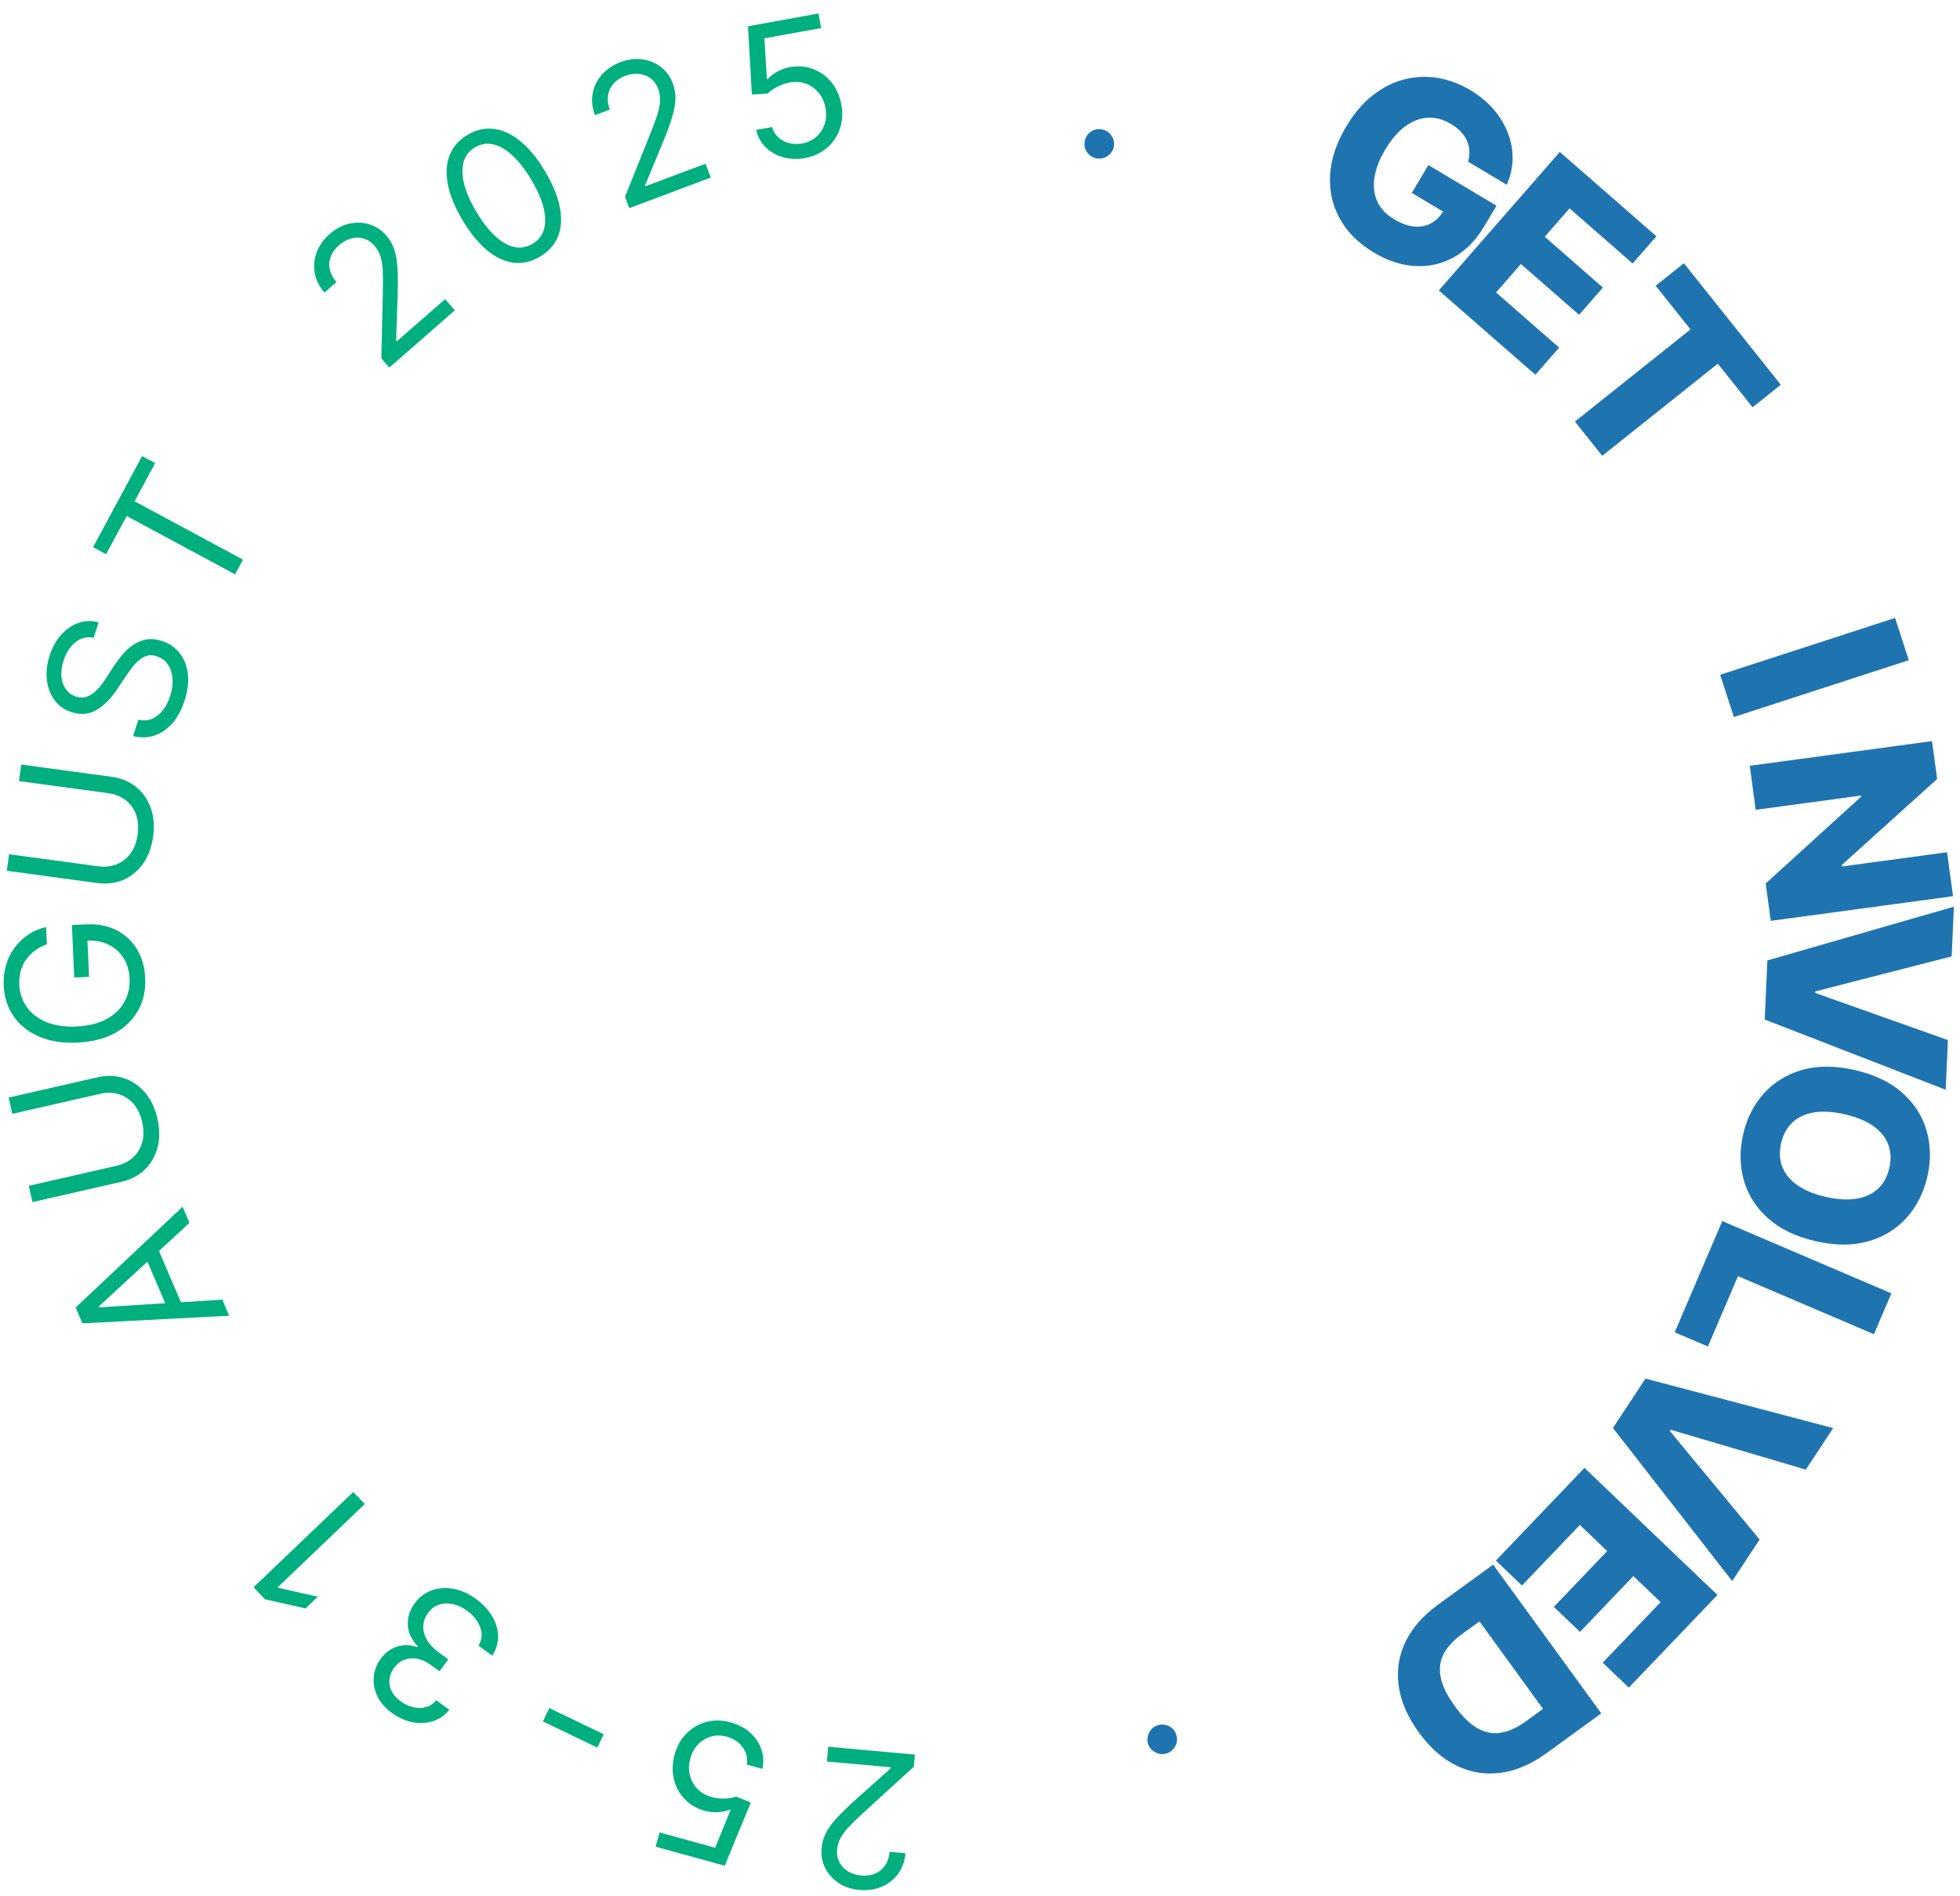 <svg width="155" height="150" viewBox="0 0 155 150" fill="none" xmlns="http://www.w3.org/2000/svg">
<path d="M72.353 138.791L72.267 139.746L68.327 143.349C67.865 143.771 67.482 144.14 67.179 144.455C66.876 144.773 66.645 145.077 66.488 145.366C66.326 145.658 66.23 145.97 66.2 146.303C66.166 146.685 66.228 147.024 66.387 147.32C66.542 147.615 66.77 147.853 67.071 148.034C67.372 148.214 67.719 148.322 68.112 148.357C68.529 148.395 68.901 148.341 69.228 148.196C69.551 148.054 69.811 147.836 70.009 147.544C70.203 147.251 70.318 146.898 70.355 146.484L71.607 146.597C71.55 147.233 71.353 147.779 71.016 148.234C70.679 148.688 70.246 149.027 69.716 149.25C69.183 149.473 68.599 149.556 67.966 149.499C67.329 149.442 66.777 149.257 66.31 148.944C65.843 148.631 65.49 148.234 65.251 147.752C65.013 147.271 64.919 146.751 64.969 146.192C65.005 145.792 65.113 145.408 65.292 145.039C65.468 144.673 65.753 144.273 66.149 143.838C66.541 143.406 67.078 142.884 67.761 142.271L70.436 139.881L70.444 139.796L65.393 139.341L65.498 138.174L72.353 138.791Z" fill="#00AF7F"/>
<path d="M57.788 136.246C58.391 136.412 58.9 136.682 59.317 137.055C59.733 137.428 60.029 137.863 60.205 138.361C60.381 138.859 60.409 139.379 60.289 139.92L59.056 139.58C59.14 139.091 59.033 138.638 58.735 138.221C58.434 137.806 58.014 137.524 57.477 137.376C57.045 137.257 56.634 137.252 56.243 137.361C55.848 137.47 55.506 137.674 55.217 137.973C54.924 138.276 54.715 138.651 54.592 139.099C54.465 139.558 54.453 139.995 54.556 140.41C54.654 140.828 54.849 141.189 55.141 141.494C55.432 141.8 55.802 142.016 56.249 142.143C56.57 142.235 56.914 142.277 57.281 142.268C57.648 142.262 57.962 142.21 58.225 142.113L59.376 142.586L57.311 147.586L51.848 146.078L52.159 144.949L56.555 146.162L57.78 143.162L57.719 143.145C57.456 143.257 57.146 143.324 56.79 143.348C56.434 143.371 56.079 143.334 55.726 143.236C55.083 143.059 54.552 142.747 54.134 142.3C53.711 141.855 53.429 141.328 53.288 140.718C53.144 140.107 53.166 139.461 53.353 138.78C53.539 138.109 53.855 137.551 54.301 137.107C54.744 136.666 55.269 136.365 55.877 136.205C56.483 136.048 57.121 136.062 57.788 136.246Z" fill="#00AF7F"/>
<path d="M42.935 136.168L43.443 135.113L47.743 137.183L47.235 138.239L42.935 136.168Z" fill="#00AF7F"/>
<path d="M37.618 126.46C38.187 126.873 38.623 127.339 38.926 127.858C39.227 128.375 39.381 128.902 39.39 129.44C39.394 129.978 39.24 130.487 38.926 130.966L37.841 130.177C38.024 129.876 38.105 129.559 38.083 129.227C38.059 128.898 37.948 128.576 37.751 128.262C37.553 127.947 37.285 127.667 36.946 127.42C36.567 127.145 36.183 126.967 35.794 126.886C35.405 126.805 35.041 126.822 34.704 126.937C34.366 127.051 34.084 127.263 33.859 127.574C33.623 127.898 33.496 128.243 33.477 128.607C33.456 128.973 33.55 129.34 33.758 129.706C33.966 130.072 34.294 130.418 34.742 130.744L35.449 131.257L34.76 132.205L34.053 131.692C33.703 131.437 33.35 131.277 32.993 131.212C32.635 131.144 32.297 131.171 31.98 131.292C31.661 131.411 31.389 131.626 31.163 131.936C30.946 132.235 30.823 132.543 30.795 132.86C30.766 133.177 30.828 133.485 30.979 133.784C31.128 134.081 31.365 134.347 31.689 134.583C31.994 134.805 32.322 134.957 32.673 135.041C33.02 135.126 33.354 135.126 33.676 135.039C33.996 134.955 34.269 134.772 34.496 134.49L35.531 135.241C35.178 135.691 34.744 135.995 34.23 136.153C33.714 136.313 33.174 136.338 32.609 136.226C32.042 136.113 31.504 135.871 30.996 135.502C30.45 135.105 30.062 134.654 29.832 134.149C29.6 133.647 29.51 133.14 29.561 132.629C29.612 132.117 29.789 131.653 30.092 131.236C30.453 130.739 30.891 130.411 31.407 130.25C31.921 130.087 32.449 130.1 32.992 130.289L33.042 130.22C32.552 129.723 32.289 129.17 32.253 128.56C32.216 127.953 32.4 127.37 32.807 126.81C33.156 126.33 33.6 125.994 34.139 125.802C34.673 125.61 35.243 125.568 35.85 125.676C36.457 125.783 37.046 126.044 37.618 126.46Z" fill="#00AF7F"/>
<path d="M20.052 125.557L27.937 118.018L28.85 118.973L21.966 125.555L22.01 125.601L25.129 126.304L24.159 127.232L20.965 126.512L20.052 125.557Z" fill="#00AF7F"/>
<path d="M17.58 102.804L18.124 104.077L6.518 104.681L5.982 103.428L14.439 95.457L14.984 96.73L7.821 103.337L7.854 103.415L17.58 102.804ZM13.46 104.008L11.266 98.875L12.344 98.415L14.538 103.548L13.46 104.008Z" fill="#00AF7F"/>
<path d="M0.976 88.109L0.682 86.821L7.724 85.213C8.451 85.047 9.139 85.071 9.788 85.283C10.434 85.493 10.991 85.87 11.462 86.415C11.928 86.96 12.257 87.65 12.448 88.484C12.638 89.319 12.641 90.083 12.457 90.777C12.27 91.472 11.931 92.055 11.442 92.527C10.948 92.997 10.338 93.315 9.611 93.481L2.569 95.088L2.275 93.8L9.213 92.217C9.732 92.098 10.168 91.878 10.521 91.557C10.87 91.237 11.113 90.84 11.249 90.364C11.38 89.886 11.378 89.351 11.243 88.759C11.108 88.167 10.877 87.684 10.552 87.311C10.222 86.938 9.831 86.685 9.378 86.551C8.921 86.415 8.433 86.406 7.914 86.525L0.976 88.109Z" fill="#00AF7F"/>
<path d="M3.707 74.69C3.354 74.823 3.04 74.992 2.764 75.196C2.486 75.397 2.251 75.633 2.06 75.905C1.87 76.173 1.729 76.475 1.637 76.809C1.546 77.144 1.509 77.508 1.526 77.902C1.555 78.548 1.748 79.127 2.106 79.641C2.463 80.154 2.973 80.553 3.636 80.836C4.3 81.119 5.103 81.239 6.047 81.197C6.99 81.154 7.78 80.961 8.415 80.616C9.05 80.271 9.522 79.822 9.831 79.267C10.14 78.713 10.28 78.099 10.249 77.425C10.222 76.8 10.064 76.257 9.776 75.793C9.485 75.326 9.089 74.971 8.587 74.727C8.082 74.479 7.496 74.371 6.829 74.401L6.896 73.992L7.043 77.27L5.873 77.323L5.686 73.172L6.857 73.12C7.754 73.079 8.543 73.236 9.224 73.589C9.905 73.939 10.443 74.441 10.838 75.095C11.23 75.746 11.445 76.504 11.484 77.37C11.527 78.334 11.338 79.192 10.917 79.944C10.496 80.691 9.876 81.288 9.057 81.734C8.238 82.175 7.253 82.422 6.104 82.474C5.242 82.513 4.462 82.432 3.763 82.233C3.061 82.029 2.457 81.726 1.952 81.322C1.447 80.918 1.052 80.431 0.766 79.861C0.481 79.291 0.323 78.656 0.292 77.957C0.266 77.383 0.329 76.843 0.48 76.339C0.628 75.831 0.851 75.375 1.149 74.97C1.444 74.562 1.803 74.218 2.228 73.935C2.649 73.653 3.122 73.451 3.646 73.328L3.707 74.69Z" fill="#00AF7F"/>
<path d="M1.501 61.786L1.678 60.477L8.836 61.447C9.575 61.547 10.211 61.81 10.745 62.237C11.275 62.66 11.665 63.209 11.914 63.885C12.159 64.559 12.225 65.321 12.11 66.169C11.995 67.017 11.729 67.734 11.313 68.319C10.893 68.903 10.371 69.331 9.747 69.601C9.12 69.867 8.437 69.95 7.698 69.85L0.54 68.88L0.717 67.571L7.769 68.527C8.297 68.598 8.783 68.546 9.226 68.369C9.666 68.192 10.033 67.905 10.326 67.508C10.617 67.106 10.803 66.605 10.885 66.003C10.966 65.401 10.92 64.868 10.747 64.404C10.57 63.939 10.293 63.565 9.915 63.281C9.535 62.993 9.081 62.813 8.553 62.741L1.501 61.786Z" fill="#00AF7F"/>
<path d="M7.406 50.448C6.873 50.342 6.394 50.459 5.97 50.8C5.546 51.14 5.232 51.624 5.028 52.252C4.878 52.711 4.822 53.137 4.859 53.53C4.896 53.919 5.014 54.253 5.212 54.53C5.41 54.803 5.675 54.994 6.006 55.101C6.283 55.191 6.542 55.203 6.784 55.136C7.024 55.065 7.244 54.946 7.444 54.779C7.64 54.611 7.818 54.426 7.977 54.224C8.133 54.021 8.267 53.831 8.38 53.655L9.006 52.693C9.165 52.446 9.361 52.178 9.593 51.887C9.827 51.593 10.101 51.33 10.416 51.096C10.729 50.858 11.084 50.693 11.483 50.603C11.883 50.512 12.325 50.546 12.812 50.704C13.372 50.886 13.831 51.197 14.188 51.638C14.546 52.076 14.768 52.618 14.852 53.266C14.938 53.91 14.852 54.63 14.593 55.427C14.351 56.17 14.022 56.775 13.606 57.24C13.19 57.703 12.718 58.02 12.188 58.191C11.659 58.359 11.104 58.371 10.524 58.227L10.945 56.93C11.348 57.024 11.715 56.998 12.046 56.851C12.375 56.7 12.66 56.468 12.9 56.154C13.138 55.836 13.324 55.47 13.458 55.058C13.614 54.579 13.676 54.123 13.645 53.691C13.61 53.258 13.489 52.884 13.281 52.57C13.069 52.255 12.775 52.036 12.396 51.913C12.052 51.801 11.74 51.806 11.461 51.928C11.183 52.051 10.925 52.247 10.688 52.517C10.451 52.788 10.222 53.089 10.002 53.42L9.223 54.578C8.726 55.313 8.185 55.847 7.599 56.179C7.013 56.512 6.371 56.564 5.672 56.337C5.091 56.148 4.635 55.827 4.305 55.372C3.972 54.913 3.773 54.378 3.707 53.766C3.638 53.15 3.711 52.511 3.926 51.849C4.143 51.181 4.456 50.625 4.865 50.183C5.271 49.74 5.729 49.433 6.24 49.263C6.751 49.089 7.272 49.079 7.801 49.233L7.406 50.448Z" fill="#00AF7F"/>
<path d="M8.392 43.839L7.36 43.284L11.238 36.079L12.269 36.634L10.644 39.655L19.218 44.269L18.592 45.432L10.018 40.818L8.392 43.839Z" fill="#00AF7F"/>
<path d="M30.789 29.073L30.158 28.351L30.276 23.014C30.291 22.388 30.289 21.857 30.27 21.42C30.25 20.981 30.19 20.605 30.09 20.291C29.991 19.972 29.831 19.687 29.611 19.436C29.359 19.147 29.071 18.957 28.748 18.868C28.427 18.776 28.097 18.776 27.758 18.869C27.42 18.962 27.102 19.138 26.805 19.397C26.49 19.673 26.272 19.979 26.151 20.316C26.03 20.648 26.008 20.986 26.082 21.331C26.16 21.673 26.335 22.001 26.609 22.314L25.662 23.141C25.242 22.659 24.983 22.14 24.888 21.582C24.792 21.025 24.846 20.477 25.051 19.94C25.259 19.4 25.602 18.921 26.081 18.503C26.562 18.082 27.077 17.811 27.627 17.69C28.176 17.568 28.707 17.588 29.219 17.748C29.732 17.909 30.173 18.2 30.542 18.622C30.806 18.925 31.009 19.268 31.152 19.653C31.295 20.032 31.387 20.515 31.428 21.102C31.47 21.684 31.476 22.433 31.447 23.349L31.326 26.935L31.382 26.999L35.201 23.663L35.972 24.546L30.789 29.073Z" fill="#00AF7F"/>
<path d="M42.715 20.293C42.026 20.705 41.327 20.868 40.618 20.782C39.908 20.694 39.211 20.368 38.526 19.805C37.841 19.238 37.194 18.446 36.585 17.428C35.98 16.416 35.592 15.475 35.42 14.605C35.249 13.731 35.294 12.96 35.552 12.293C35.812 11.62 36.284 11.08 36.967 10.672C37.65 10.264 38.347 10.106 39.06 10.197C39.773 10.284 40.473 10.61 41.159 11.177C41.846 11.738 42.492 12.525 43.097 13.537C43.705 14.555 44.096 15.501 44.27 16.373C44.442 17.242 44.398 18.011 44.139 18.679C43.879 19.343 43.404 19.881 42.715 20.293ZM42.114 19.287C42.797 18.879 43.13 18.233 43.115 17.349C43.1 16.464 42.728 15.412 41.999 14.193C41.515 13.382 41.015 12.743 40.501 12.277C39.99 11.809 39.483 11.522 38.981 11.417C38.483 11.309 38.008 11.39 37.557 11.66C36.88 12.064 36.551 12.714 36.569 13.609C36.584 14.501 36.956 15.556 37.683 16.772C38.167 17.583 38.664 18.221 39.173 18.686C39.683 19.151 40.186 19.436 40.683 19.54C41.183 19.643 41.66 19.558 42.114 19.287Z" fill="#00AF7F"/>
<path d="M49.765 16.464L49.428 15.566L51.414 10.611C51.648 10.03 51.833 9.532 51.969 9.117C52.104 8.698 52.18 8.324 52.197 7.996C52.216 7.662 52.167 7.339 52.05 7.027C51.915 6.668 51.712 6.389 51.44 6.192C51.172 5.993 50.863 5.877 50.514 5.845C50.164 5.813 49.805 5.867 49.436 6.005C49.043 6.152 48.731 6.362 48.5 6.635C48.271 6.903 48.131 7.212 48.08 7.561C48.032 7.909 48.081 8.277 48.227 8.666L47.05 9.108C46.825 8.51 46.766 7.933 46.873 7.377C46.979 6.821 47.222 6.328 47.603 5.897C47.987 5.464 48.476 5.136 49.071 4.913C49.67 4.688 50.248 4.616 50.804 4.695C51.361 4.774 51.852 4.979 52.275 5.309C52.699 5.64 53.009 6.067 53.206 6.593C53.347 6.968 53.417 7.361 53.416 7.772C53.416 8.177 53.333 8.662 53.165 9.225C52.999 9.785 52.742 10.488 52.392 11.336L51.019 14.651L51.049 14.73L55.797 12.949L56.209 14.046L49.765 16.464Z" fill="#00AF7F"/>
<path d="M63.642 12.502C63.027 12.613 62.451 12.591 61.914 12.436C61.377 12.281 60.921 12.017 60.547 11.645C60.172 11.273 59.922 10.816 59.795 10.276L61.053 10.048C61.19 10.525 61.483 10.887 61.932 11.134C62.384 11.377 62.884 11.448 63.432 11.349C63.873 11.269 64.245 11.095 64.55 10.826C64.859 10.557 65.078 10.225 65.209 9.83C65.342 9.43 65.367 9.002 65.284 8.544C65.199 8.076 65.02 7.677 64.747 7.348C64.477 7.014 64.145 6.773 63.75 6.624C63.355 6.476 62.928 6.442 62.47 6.521C62.141 6.577 61.813 6.689 61.486 6.857C61.158 7.021 60.897 7.203 60.703 7.405L59.46 7.479L59.151 2.078L64.728 1.066L64.937 2.219L60.451 3.033L60.648 6.267L60.711 6.256C60.899 6.041 61.149 5.846 61.46 5.67C61.771 5.495 62.106 5.374 62.466 5.309C63.123 5.19 63.737 5.241 64.308 5.462C64.881 5.679 65.364 6.032 65.756 6.52C66.151 7.008 66.412 7.599 66.538 8.295C66.662 8.98 66.619 9.619 66.409 10.213C66.203 10.803 65.86 11.302 65.382 11.71C64.903 12.114 64.323 12.378 63.642 12.502Z" fill="#00AF7F"/>
<path d="M86.727 12.53C86.409 12.472 86.156 12.311 85.97 12.046C85.783 11.781 85.721 11.488 85.783 11.167C85.836 10.852 85.997 10.603 86.265 10.421C86.532 10.239 86.825 10.176 87.143 10.234C87.451 10.29 87.698 10.45 87.884 10.715C88.074 10.98 88.142 11.271 88.089 11.586C88.047 11.798 87.956 11.982 87.816 12.137C87.679 12.293 87.514 12.407 87.32 12.48C87.131 12.55 86.933 12.567 86.727 12.53Z" fill="#1F74AF"/>
<path d="M116.1 12.79C116.184 12.493 116.217 12.207 116.199 11.932C116.184 11.652 116.12 11.385 116.008 11.13C115.895 10.876 115.734 10.639 115.523 10.419C115.315 10.195 115.06 9.993 114.759 9.814C114.154 9.452 113.542 9.285 112.924 9.313C112.31 9.343 111.716 9.567 111.141 9.985C110.568 10.398 110.044 11.004 109.568 11.8C109.09 12.601 108.798 13.353 108.692 14.056C108.586 14.76 108.664 15.391 108.926 15.95C109.187 16.509 109.631 16.976 110.257 17.349C110.81 17.68 111.331 17.87 111.82 17.919C112.315 17.967 112.762 17.884 113.16 17.669C113.558 17.455 113.892 17.122 114.162 16.671L114.683 17.073L111.647 15.259L112.962 13.058L118.345 16.275L117.358 17.927C116.69 19.045 115.88 19.86 114.929 20.372C113.981 20.887 112.966 21.111 111.881 21.042C110.801 20.976 109.725 20.622 108.652 19.981C107.461 19.27 106.568 18.386 105.974 17.331C105.38 16.275 105.117 15.12 105.184 13.863C105.253 12.603 105.681 11.314 106.467 9.997C107.079 8.973 107.775 8.156 108.553 7.545C109.334 6.931 110.162 6.51 111.037 6.282C111.916 6.057 112.8 6.018 113.689 6.163C114.583 6.311 115.446 6.633 116.279 7.131C117.003 7.563 117.614 8.069 118.112 8.648C118.614 9.229 118.992 9.852 119.246 10.517C119.503 11.184 119.627 11.867 119.617 12.567C119.607 13.267 119.453 13.95 119.155 14.616L116.1 12.79Z" fill="#1F74AF"/>
<path d="M113.783 22.972L123.353 12.019L130.991 18.691L129.112 20.841L124.122 16.482L122.16 18.728L126.759 22.747L124.876 24.902L120.277 20.884L118.309 23.135L123.299 27.495L121.421 29.645L113.783 22.972Z" fill="#1F74AF"/>
<path d="M130.932 22.604L133.165 20.824L140.83 30.436L138.598 32.216L135.848 28.768L126.708 36.056L124.547 33.347L133.687 26.058L130.932 22.604Z" fill="#1F74AF"/>
<path d="M150.952 52.223L137.118 56.718L136.032 53.375L149.865 48.88L150.952 52.223Z" fill="#1F74AF"/>
<path d="M154.448 70.89L140.035 72.842L139.634 69.886L147.176 63.023L147.164 62.932L138.845 64.059L138.373 60.575L152.787 58.623L153.193 61.621L145.656 68.418L145.673 68.538L153.977 67.413L154.448 70.89Z" fill="#1F74AF"/>
<path d="M154.341 75.652L143.552 78.424L143.547 78.544L154.044 82.272L153.867 86.203L139.556 80.647L139.766 75.972L154.517 71.721L154.341 75.652Z" fill="#1F74AF"/>
<path d="M143.587 98.181C142.027 97.825 140.773 97.223 139.825 96.375C138.877 95.528 138.238 94.527 137.909 93.374C137.579 92.225 137.559 91.016 137.848 89.746C138.139 88.472 138.685 87.39 139.485 86.499C140.286 85.609 141.295 84.987 142.512 84.633C143.733 84.285 145.121 84.289 146.677 84.644C148.237 85 149.491 85.6 150.44 86.443C151.388 87.29 152.027 88.289 152.358 89.437C152.688 90.586 152.708 91.797 152.417 93.072C152.127 94.341 151.584 95.422 150.788 96.313C149.991 97.209 148.982 97.834 147.76 98.186C146.538 98.539 145.147 98.537 143.587 98.181ZM144.387 94.677C145.31 94.888 146.12 94.934 146.817 94.817C147.513 94.704 148.081 94.44 148.52 94.025C148.959 93.615 149.256 93.069 149.412 92.386C149.567 91.707 149.536 91.086 149.32 90.522C149.104 89.957 148.707 89.471 148.13 89.063C147.552 88.659 146.802 88.352 145.879 88.141C144.955 87.93 144.146 87.881 143.45 87.994C142.753 88.112 142.184 88.378 141.745 88.793C141.305 89.207 141.008 89.754 140.853 90.432C140.698 91.115 140.728 91.737 140.945 92.296C141.161 92.861 141.558 93.344 142.136 93.748C142.713 94.157 143.463 94.466 144.387 94.677Z" fill="#1F74AF"/>
<path d="M136.2 96.591L149.575 102.307L148.193 105.54L137.443 100.945L135.065 106.51L132.44 105.388L136.2 96.591Z" fill="#1F74AF"/>
<path d="M142.805 116.251L132.122 113.097L132.055 113.198L139.154 121.781L136.987 125.065L127.551 112.956L130.129 109.05L144.972 112.967L142.805 116.251Z" fill="#1F74AF"/>
<path d="M125.304 116.113L135.818 126.165L128.809 133.495L126.745 131.522L131.325 126.733L129.169 124.671L124.948 129.086L122.879 127.108L127.1 122.693L124.939 120.627L120.359 125.417L118.296 123.444L125.304 116.113Z" fill="#1F74AF"/>
<path d="M113.732 126.926L118.081 123.766L126.631 135.533L122.287 138.689C121.088 139.561 119.885 140.075 118.677 140.233C117.468 140.397 116.307 140.21 115.196 139.671C114.088 139.137 113.09 138.258 112.202 137.036C111.311 135.81 110.781 134.586 110.613 133.362C110.44 132.142 110.617 130.98 111.144 129.877C111.674 128.778 112.537 127.794 113.732 126.926ZM116.999 128.257L115.603 129.272C114.944 129.75 114.467 130.266 114.173 130.82C113.877 131.38 113.796 131.997 113.93 132.673C114.063 133.355 114.437 134.119 115.052 134.966C115.667 135.812 116.275 136.4 116.877 136.729C117.482 137.062 118.097 137.172 118.722 137.057C119.346 136.949 119.995 136.65 120.669 136.16L122.025 135.175L116.999 128.257Z" fill="#1F74AF"/>
<path d="M91.595 136.46C91.907 136.374 92.204 136.41 92.487 136.567C92.77 136.725 92.953 136.962 93.037 137.278C93.125 137.585 93.088 137.879 92.926 138.159C92.764 138.44 92.527 138.623 92.216 138.709C91.915 138.792 91.623 138.755 91.34 138.597C91.053 138.44 90.866 138.208 90.777 137.901C90.723 137.691 90.725 137.486 90.784 137.286C90.84 137.086 90.939 136.912 91.082 136.762C91.222 136.616 91.393 136.515 91.595 136.46Z" fill="#1F74AF"/>
</svg>
